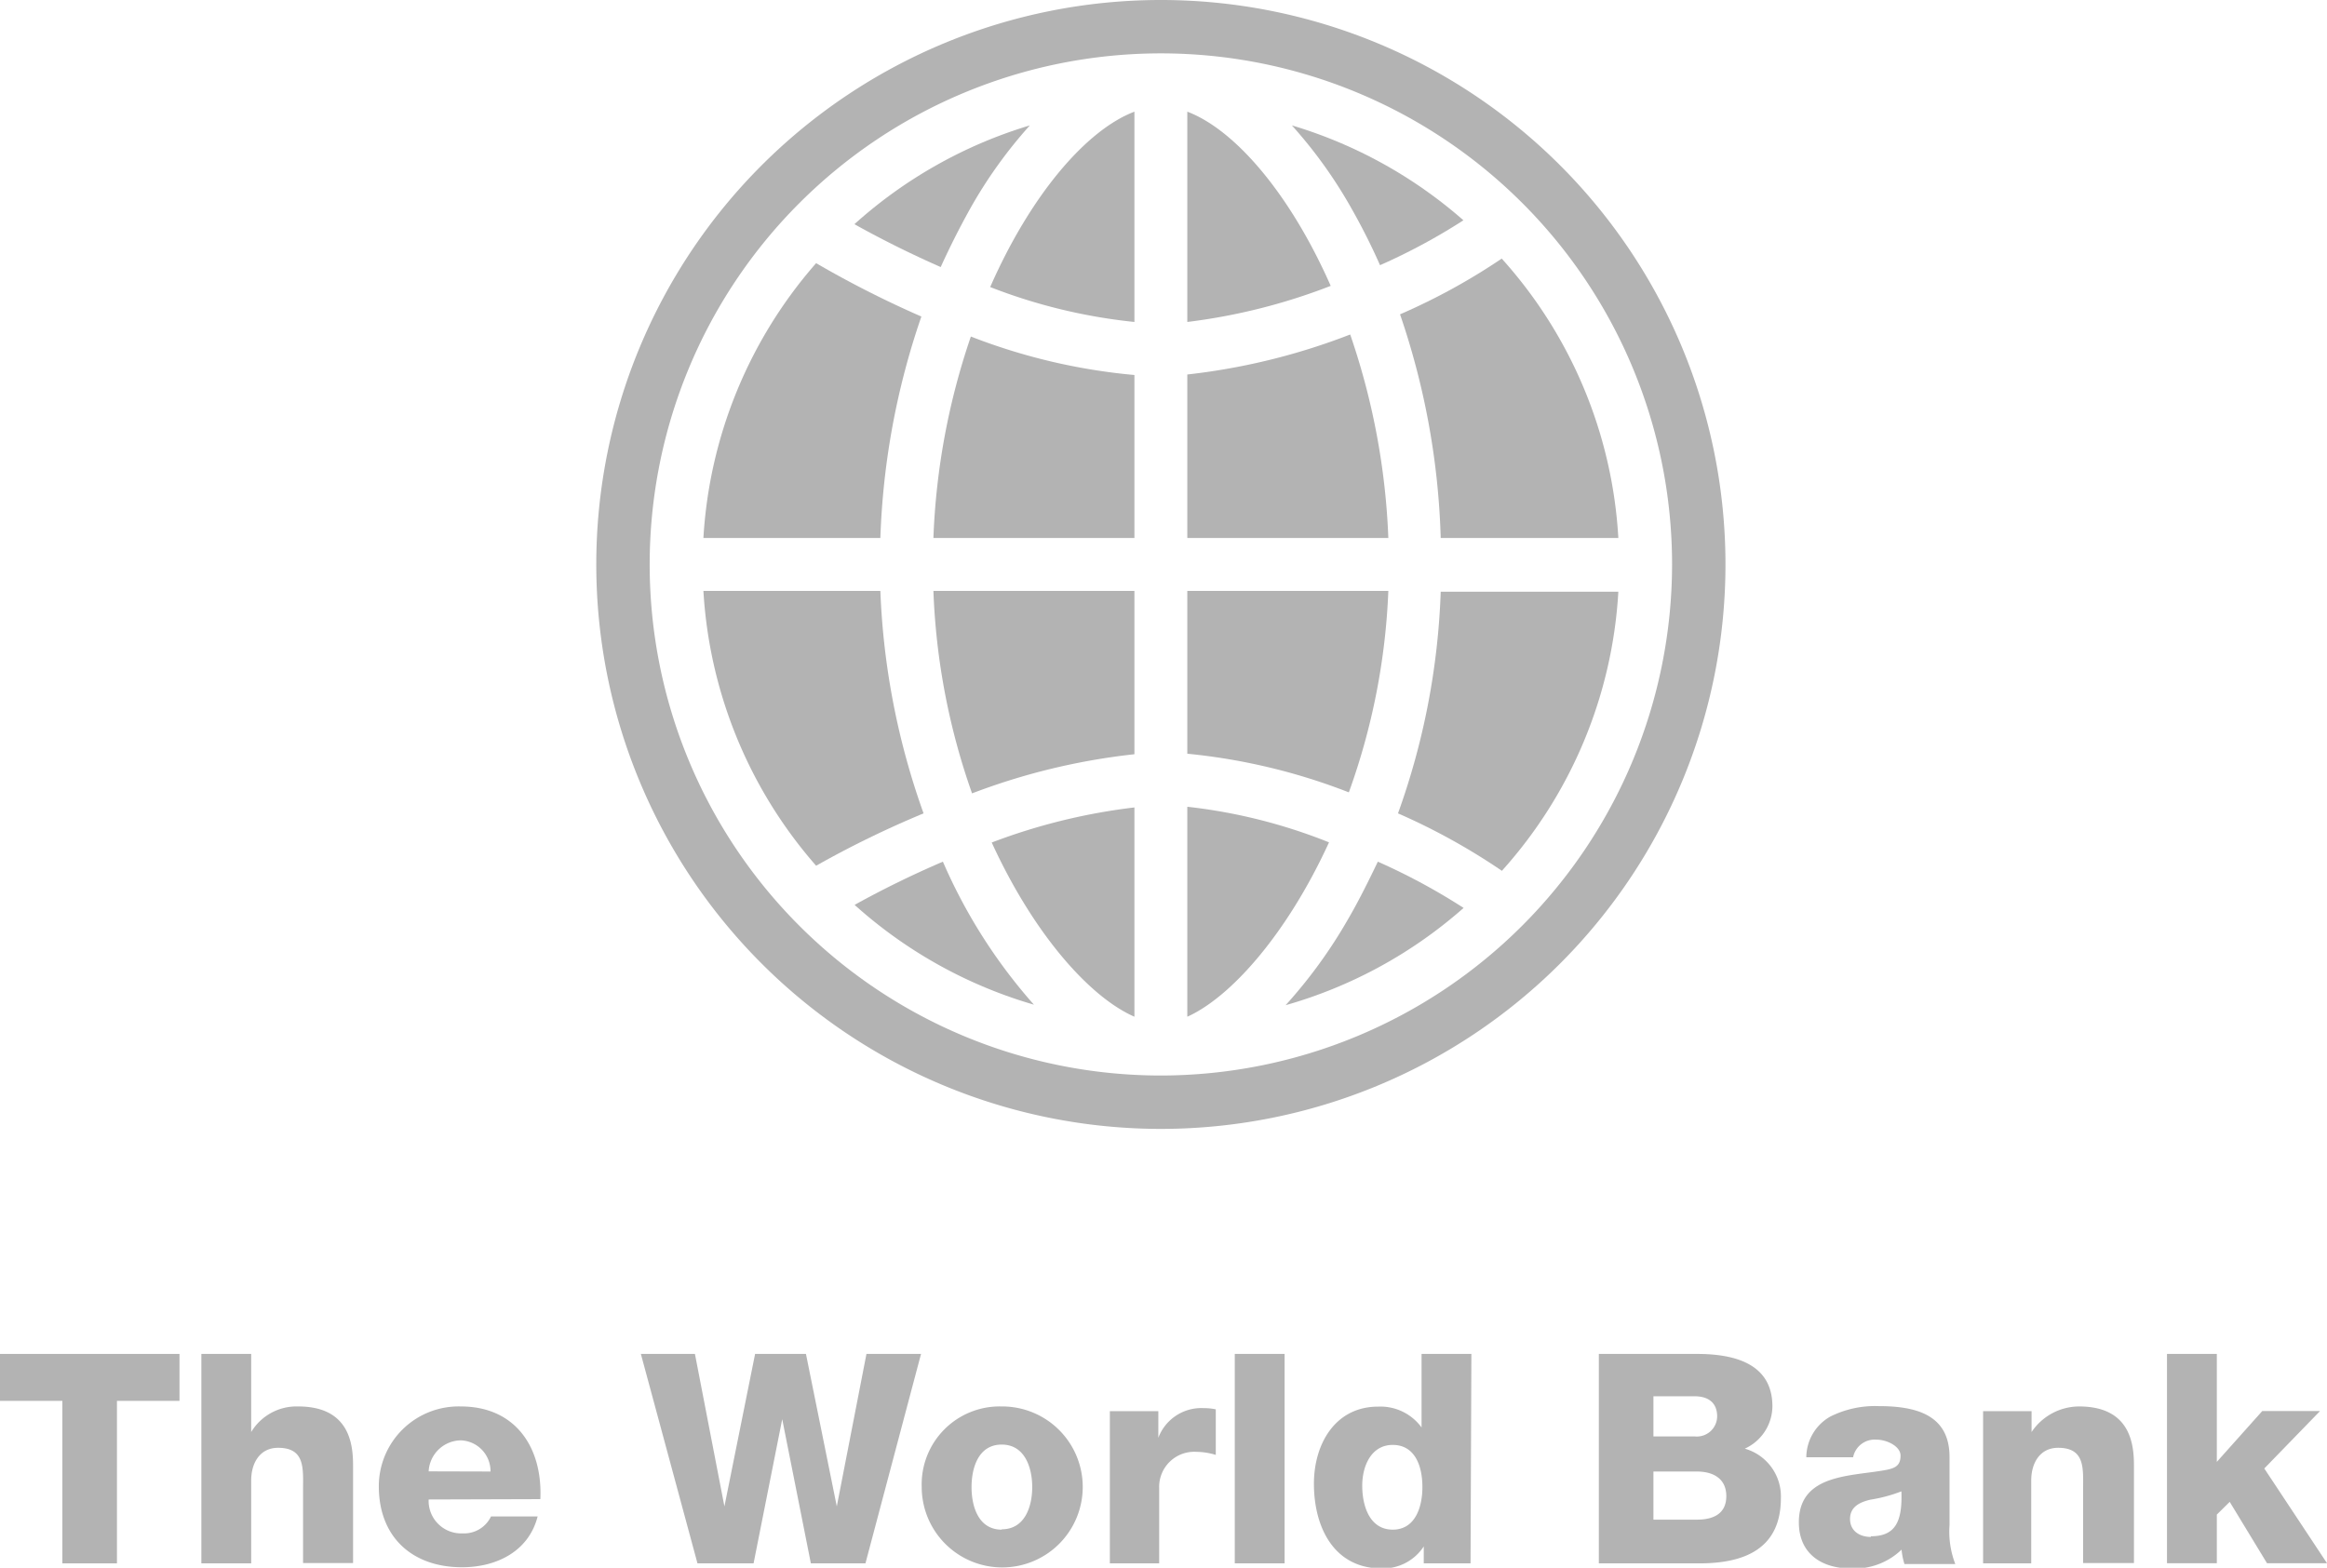 <svg xmlns="http://www.w3.org/2000/svg" viewBox="0 0 137.29 92.52"><defs><style>.cls-1{fill:#b3b3b3;}</style></defs><g id="Capa_2" data-name="Capa 2"><g id="Layer_1" data-name="Layer 1"><path class="cls-1" d="M57.35,46.82a38.53,38.53,0,0,1,9.58-2.31V34.87H55.07A40.22,40.22,0,0,0,57.35,46.82Z"/><path class="cls-1" d="M55.07,31.75H66.93V22.13a35.27,35.27,0,0,1-9.65-2.27A41.39,41.39,0,0,0,55.07,31.75Z"/><path class="cls-1" d="M58.42,16.94A32.53,32.53,0,0,0,66.93,19V6.59C64.09,7.67,60.81,11.5,58.42,16.94Z"/><path class="cls-1" d="M66.93,60V47.65a35.33,35.33,0,0,0-8.42,2.07C61,55.15,64.3,58.85,66.93,60Z"/><path class="cls-1" d="M50.42,53.4A27.15,27.15,0,0,0,61,59.29a31.65,31.65,0,0,1-5.37-8.44A57.72,57.72,0,0,0,50.42,53.4Z"/><path class="cls-1" d="M57.24,12.31A27.39,27.39,0,0,1,60.76,7.4a27.12,27.12,0,0,0-10.35,5.83c1.34.75,3.11,1.66,5.09,2.53Q56.3,14,57.24,12.31Z"/><path class="cls-1" d="M54.36,18.68a60.39,60.39,0,0,1-6.21-3.15A27,27,0,0,0,41.5,31.75H51.94A44.62,44.62,0,0,1,54.36,18.68Z"/><path class="cls-1" d="M85,31.75H95.48A26.91,26.91,0,0,0,88.6,15.26a37,37,0,0,1-6,3.29A44.49,44.49,0,0,1,85,31.75Z"/><path class="cls-1" d="M51.94,34.87H41.5a27,27,0,0,0,6.65,16.22A58.54,58.54,0,0,1,54.49,48,43.79,43.79,0,0,1,51.94,34.87Z"/><path class="cls-1" d="M82.48,48a37.74,37.74,0,0,1,6.13,3.39,26.91,26.91,0,0,0,6.87-16.47H85A42.84,42.84,0,0,1,82.48,48Z"/><path class="cls-1" d="M81.42,15.65A35.77,35.77,0,0,0,86.34,13,27.09,27.09,0,0,0,76.22,7.4a27.39,27.39,0,0,1,3.52,4.91A37.21,37.21,0,0,1,81.42,15.65Z"/><path class="cls-1" d="M79.49,54.32a29,29,0,0,1-3.64,5,27,27,0,0,0,10.5-5.74,36.84,36.84,0,0,0-5.06-2.73C80.74,52,80.14,53.21,79.49,54.32Z"/><path class="cls-1" d="M68.49,0A33.31,33.31,0,1,0,101.8,33.31,33.31,33.31,0,0,0,68.49,0Zm0,63.47A30.16,30.16,0,1,1,98.65,33.31,30.19,30.19,0,0,1,68.49,63.47Z"/><path class="cls-1" d="M70.05,47.61V60c2.58-1.16,5.89-4.9,8.36-10.29A31.91,31.91,0,0,0,70.05,47.61Z"/><path class="cls-1" d="M70.05,6.59V19a35.12,35.12,0,0,0,8.46-2.13C76.12,11.45,72.87,7.66,70.05,6.59Z"/><path class="cls-1" d="M81.91,34.87H70.05v9.61a35.71,35.71,0,0,1,9.53,2.28A39.48,39.48,0,0,0,81.91,34.87Z"/><path class="cls-1" d="M79.66,19.74a38.22,38.22,0,0,1-9.61,2.36v9.65H81.91A41.74,41.74,0,0,0,79.66,19.74Z"/><path class="cls-1" d="M10.59,82.67H6.9v9.59H3.68V82.67H0V79.9H10.59Z"/><path class="cls-1" d="M11.88,79.9h2.94v4.61h0A3.12,3.12,0,0,1,17.59,83c3,0,3.24,2.18,3.24,3.47v5.77H17.88V87.91c0-1.22.14-2.47-1.47-2.47-1.1,0-1.59.93-1.59,1.92v4.9H11.88Z"/><path class="cls-1" d="M25.29,88.49a1.92,1.92,0,0,0,2,2,1.76,1.76,0,0,0,1.68-1h2.75c-.53,2.08-2.45,3-4.46,3-2.93,0-4.91-1.77-4.91-4.78A4.71,4.71,0,0,1,27.19,83c3.22,0,4.83,2.42,4.69,5.47Zm3.65-1.65A1.82,1.82,0,0,0,27.19,85a1.93,1.93,0,0,0-1.9,1.83Z"/><path class="cls-1" d="M51.06,92.26H47.84l-1.69-8.51h0l-1.69,8.51H41.15L37.81,79.9H41l1.74,9h0l1.81-9h3l1.82,9h0l1.75-9h3.22Z"/><path class="cls-1" d="M59.1,83a4.75,4.75,0,1,1-4.72,4.76A4.6,4.6,0,0,1,59.1,83Zm0,7.25c1.37,0,1.8-1.35,1.8-2.49s-.43-2.51-1.8-2.51-1.78,1.36-1.78,2.51S57.73,90.27,59.1,90.27Z"/><path class="cls-1" d="M65.48,83.28h2.86v1.57h0a2.71,2.71,0,0,1,2.7-1.75,3.23,3.23,0,0,1,.69.07v2.69a3.91,3.91,0,0,0-1.12-.18,2.07,2.07,0,0,0-2.22,2.13v4.45H65.48Z"/><path class="cls-1" d="M72.85,79.9h2.94V92.26H72.85Z"/><path class="cls-1" d="M86.76,92.26H84v-1h0a2.87,2.87,0,0,1-2.48,1.3c-2.82,0-4-2.43-4-5,0-2.34,1.25-4.55,3.79-4.55a3,3,0,0,1,2.56,1.23h0V79.9h2.94Zm-6.39-4.59c0,1.23.45,2.6,1.8,2.6s1.75-1.37,1.75-2.51c0-1.3-.47-2.49-1.75-2.49S80.37,86.53,80.37,87.67Z"/><path class="cls-1" d="M94.33,79.9h5.78c2.13,0,4.46.52,4.46,3.1a2.77,2.77,0,0,1-1.63,2.49,2.93,2.93,0,0,1,2.13,2.92c0,3-2.16,3.85-4.81,3.85H94.33Zm3.22,4.87H100a1.2,1.2,0,0,0,1.31-1.18c0-.9-.64-1.19-1.31-1.19H97.55Zm0,4.91h2.57c1,0,1.73-.37,1.73-1.39s-.76-1.45-1.73-1.45H97.55Z"/><path class="cls-1" d="M106.57,86a2.78,2.78,0,0,1,1.41-2.4,5.89,5.89,0,0,1,2.85-.62c2.13,0,4.19.46,4.19,3V90a5.31,5.31,0,0,0,.34,2.3h-3a4.13,4.13,0,0,1-.17-.85,4,4,0,0,1-3,1.11c-1.71,0-3.06-.87-3.06-2.72,0-2.92,3.18-2.7,5.23-3.11.5-.11.77-.28.77-.83s-.81-.94-1.41-.94A1.3,1.3,0,0,0,109.33,86Zm3.81,4.66c1.4,0,1.87-.8,1.8-2.65a8.78,8.78,0,0,1-1.82.49c-.65.15-1.21.43-1.21,1.14S109.72,90.7,110.38,90.7Z"/><path class="cls-1" d="M117,83.28h2.86v1.23h0A3.39,3.39,0,0,1,122.66,83c3,0,3.24,2.18,3.24,3.47v5.77h-3V87.91c0-1.22.14-2.47-1.47-2.47-1.1,0-1.59.93-1.59,1.92v4.9H117Z"/><path class="cls-1" d="M127.85,79.9h2.94v6.37l2.68-3h3.41l-3.29,3.39,3.7,5.59h-3.54l-2.2-3.62-.76.75v2.87h-2.94Z"/></g></g></svg>